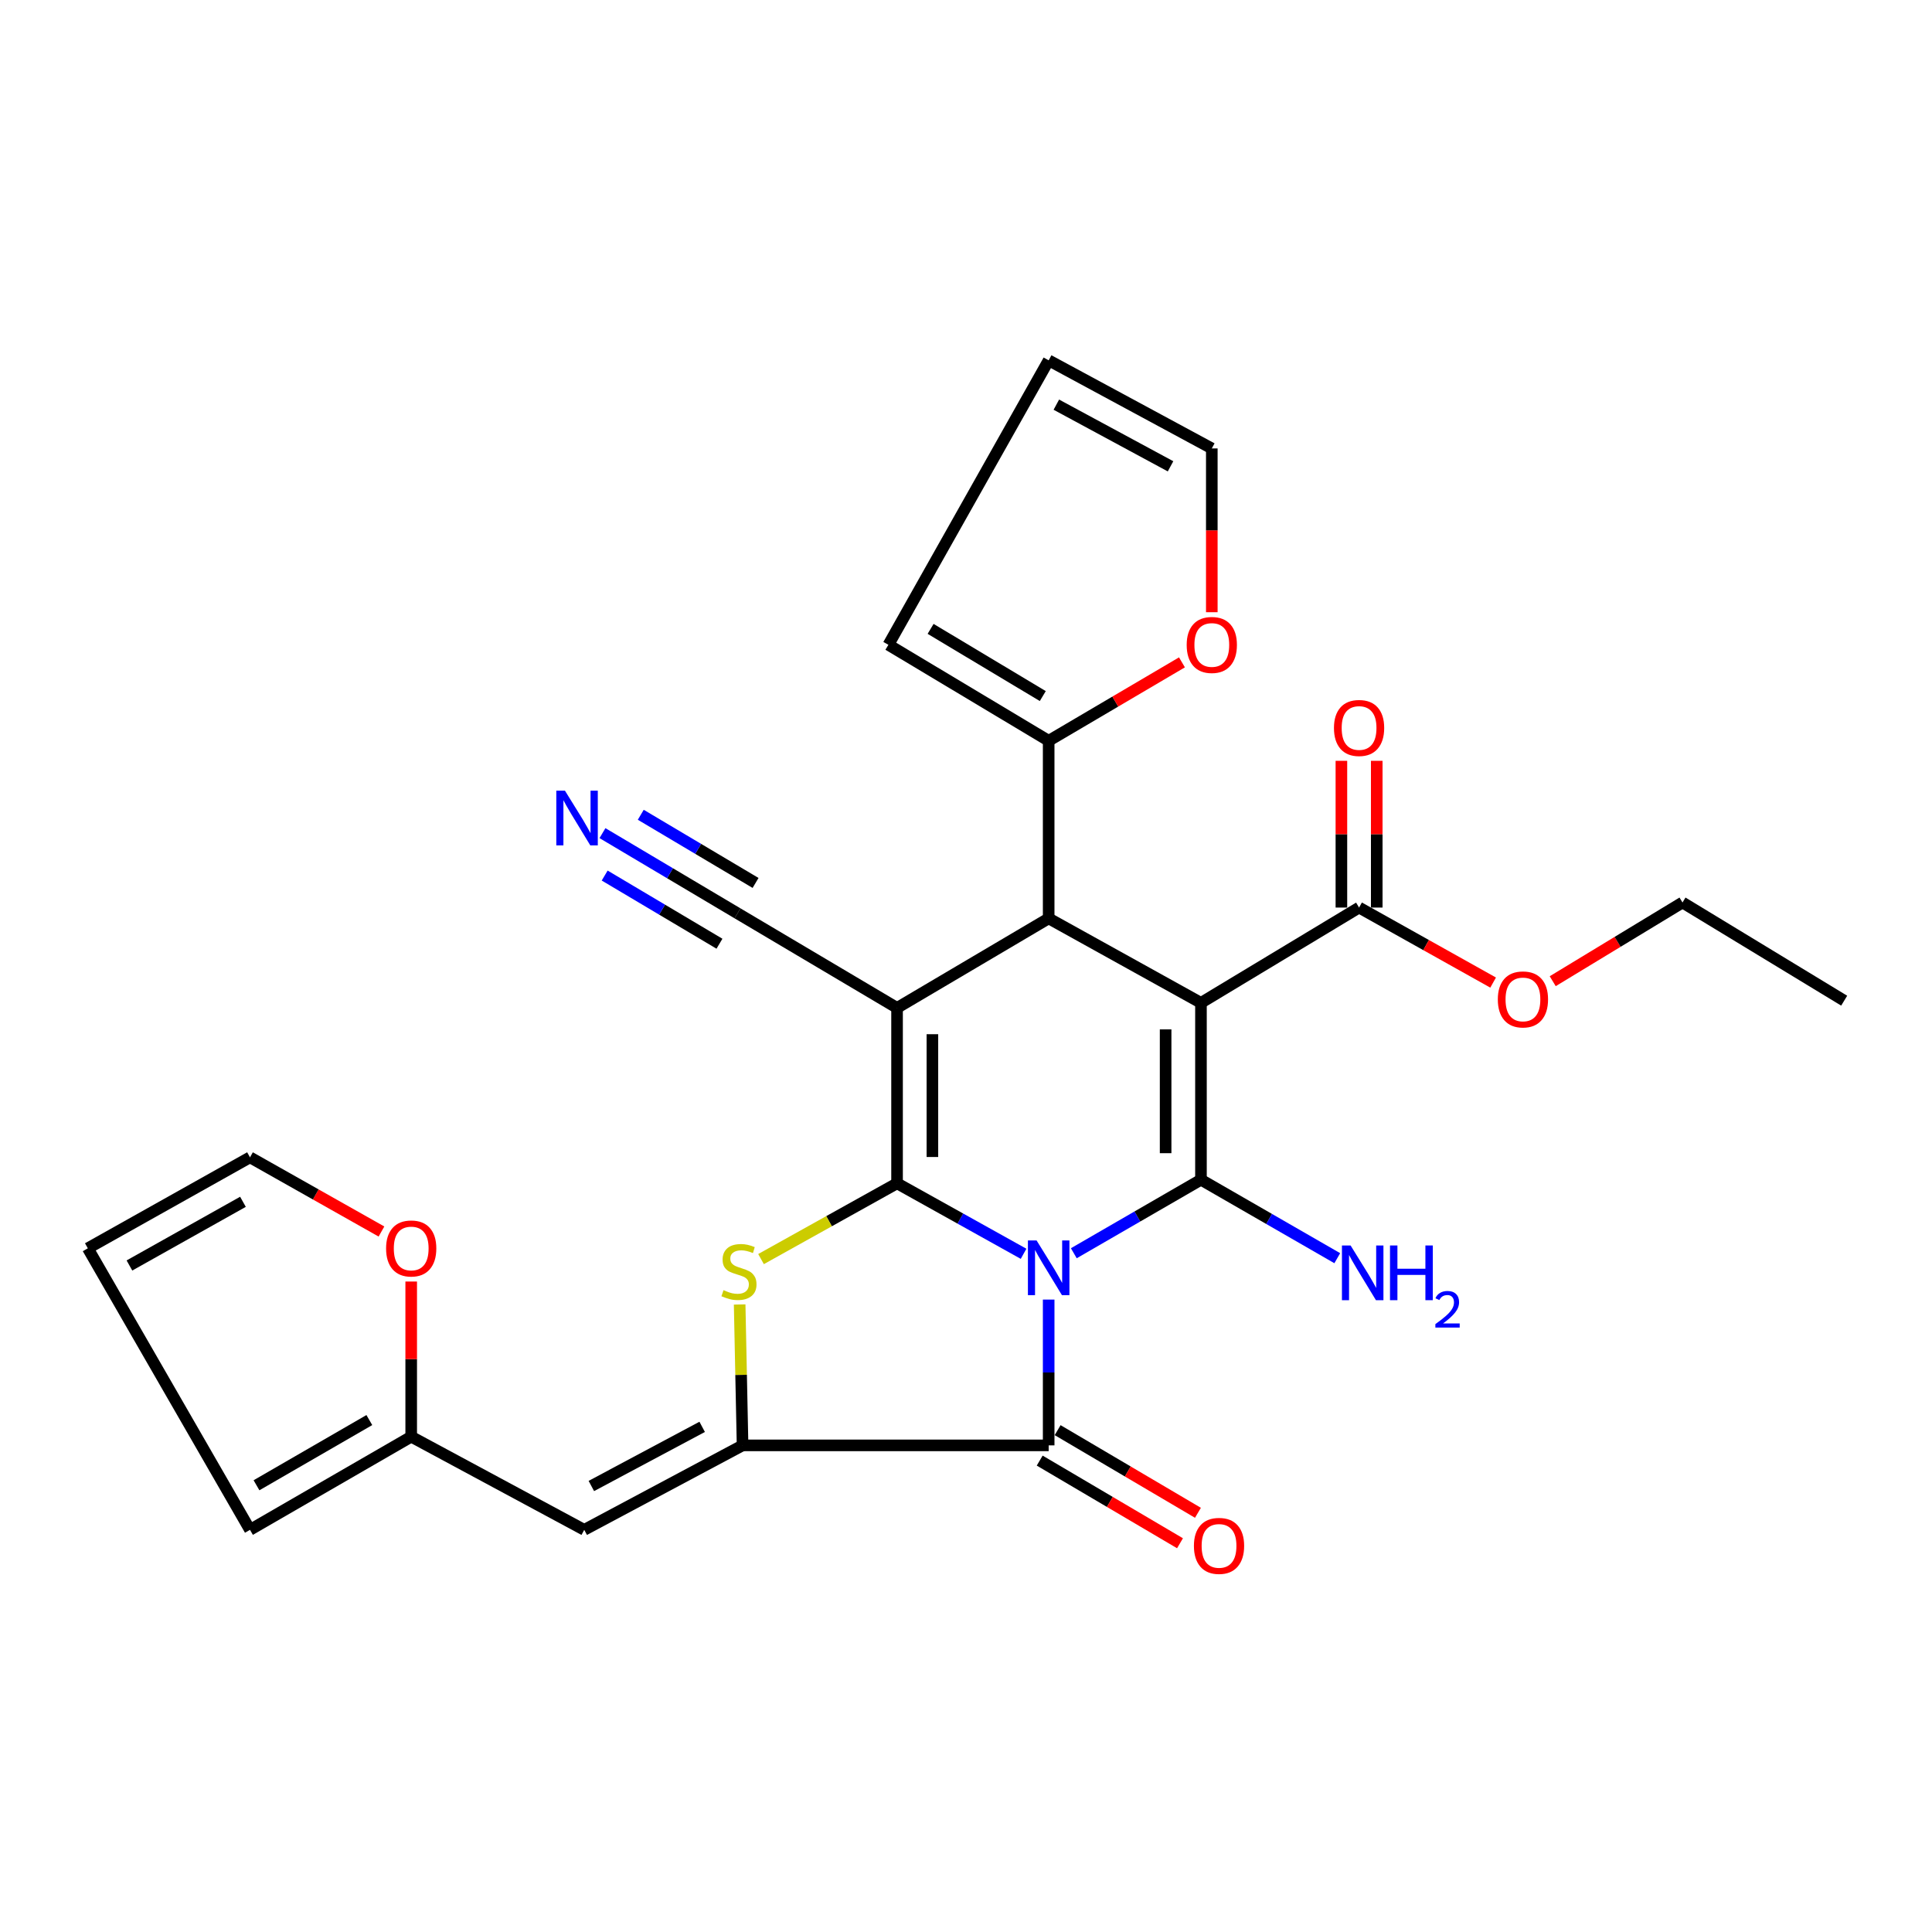 <?xml version='1.0' encoding='iso-8859-1'?>
<svg version='1.1' baseProfile='full'
              xmlns='http://www.w3.org/2000/svg'
                      xmlns:rdkit='http://www.rdkit.org/xml'
                      xmlns:xlink='http://www.w3.org/1999/xlink'
                  xml:space='preserve'
width='1000px' height='1000px' viewBox='0 0 1000 1000'>
<!-- END OF HEADER -->
<rect style='opacity:1.0;fill:#FFFFFF;stroke:none' width='1000' height='1000' x='0' y='0'> </rect>
<path class='bond-0' d='M 529.803,648.967 L 497.059,630.723' style='fill:none;fill-rule:evenodd;stroke:#0000FF;stroke-width:6px;stroke-linecap:butt;stroke-linejoin:miter;stroke-opacity:1' />
<path class='bond-0' d='M 497.059,630.723 L 464.316,612.479' style='fill:none;fill-rule:evenodd;stroke:#000000;stroke-width:6px;stroke-linecap:butt;stroke-linejoin:miter;stroke-opacity:1' />
<path class='bond-1' d='M 555.805,648.676 L 588.711,629.648' style='fill:none;fill-rule:evenodd;stroke:#0000FF;stroke-width:6px;stroke-linecap:butt;stroke-linejoin:miter;stroke-opacity:1' />
<path class='bond-1' d='M 588.711,629.648 L 621.617,610.619' style='fill:none;fill-rule:evenodd;stroke:#000000;stroke-width:6px;stroke-linecap:butt;stroke-linejoin:miter;stroke-opacity:1' />
<path class='bond-5' d='M 542.789,672.661 L 542.789,710.391' style='fill:none;fill-rule:evenodd;stroke:#0000FF;stroke-width:6px;stroke-linecap:butt;stroke-linejoin:miter;stroke-opacity:1' />
<path class='bond-5' d='M 542.789,710.391 L 542.789,748.122' style='fill:none;fill-rule:evenodd;stroke:#000000;stroke-width:6px;stroke-linecap:butt;stroke-linejoin:miter;stroke-opacity:1' />
<path class='bond-3' d='M 464.316,612.479 L 464.316,521.688' style='fill:none;fill-rule:evenodd;stroke:#000000;stroke-width:6px;stroke-linecap:butt;stroke-linejoin:miter;stroke-opacity:1' />
<path class='bond-3' d='M 482.61,598.86 L 482.61,535.307' style='fill:none;fill-rule:evenodd;stroke:#000000;stroke-width:6px;stroke-linecap:butt;stroke-linejoin:miter;stroke-opacity:1' />
<path class='bond-6' d='M 464.316,612.479 L 429.113,632.09' style='fill:none;fill-rule:evenodd;stroke:#000000;stroke-width:6px;stroke-linecap:butt;stroke-linejoin:miter;stroke-opacity:1' />
<path class='bond-6' d='M 429.113,632.09 L 393.91,651.7' style='fill:none;fill-rule:evenodd;stroke:#CCCC00;stroke-width:6px;stroke-linecap:butt;stroke-linejoin:miter;stroke-opacity:1' />
<path class='bond-2' d='M 621.617,610.619 L 621.617,519.076' style='fill:none;fill-rule:evenodd;stroke:#000000;stroke-width:6px;stroke-linecap:butt;stroke-linejoin:miter;stroke-opacity:1' />
<path class='bond-2' d='M 603.323,596.888 L 603.323,532.807' style='fill:none;fill-rule:evenodd;stroke:#000000;stroke-width:6px;stroke-linecap:butt;stroke-linejoin:miter;stroke-opacity:1' />
<path class='bond-16' d='M 621.617,610.619 L 656.894,630.93' style='fill:none;fill-rule:evenodd;stroke:#000000;stroke-width:6px;stroke-linecap:butt;stroke-linejoin:miter;stroke-opacity:1' />
<path class='bond-16' d='M 656.894,630.93 L 692.17,651.241' style='fill:none;fill-rule:evenodd;stroke:#0000FF;stroke-width:6px;stroke-linecap:butt;stroke-linejoin:miter;stroke-opacity:1' />
<path class='bond-4' d='M 621.617,519.076 L 542.789,475.352' style='fill:none;fill-rule:evenodd;stroke:#000000;stroke-width:6px;stroke-linecap:butt;stroke-linejoin:miter;stroke-opacity:1' />
<path class='bond-9' d='M 621.617,519.076 L 703.454,469.752' style='fill:none;fill-rule:evenodd;stroke:#000000;stroke-width:6px;stroke-linecap:butt;stroke-linejoin:miter;stroke-opacity:1' />
<path class='bond-10' d='M 464.316,521.688 L 381.737,472.74' style='fill:none;fill-rule:evenodd;stroke:#000000;stroke-width:6px;stroke-linecap:butt;stroke-linejoin:miter;stroke-opacity:1' />
<path class='bond-29' d='M 464.316,521.688 L 542.789,475.352' style='fill:none;fill-rule:evenodd;stroke:#000000;stroke-width:6px;stroke-linecap:butt;stroke-linejoin:miter;stroke-opacity:1' />
<path class='bond-11' d='M 542.789,475.352 L 542.789,383.433' style='fill:none;fill-rule:evenodd;stroke:#000000;stroke-width:6px;stroke-linecap:butt;stroke-linejoin:miter;stroke-opacity:1' />
<path class='bond-7' d='M 542.789,748.122 L 384.349,748.122' style='fill:none;fill-rule:evenodd;stroke:#000000;stroke-width:6px;stroke-linecap:butt;stroke-linejoin:miter;stroke-opacity:1' />
<path class='bond-15' d='M 538.146,756.003 L 574.456,777.394' style='fill:none;fill-rule:evenodd;stroke:#000000;stroke-width:6px;stroke-linecap:butt;stroke-linejoin:miter;stroke-opacity:1' />
<path class='bond-15' d='M 574.456,777.394 L 610.766,798.784' style='fill:none;fill-rule:evenodd;stroke:#FF0000;stroke-width:6px;stroke-linecap:butt;stroke-linejoin:miter;stroke-opacity:1' />
<path class='bond-15' d='M 547.432,740.241 L 583.742,761.631' style='fill:none;fill-rule:evenodd;stroke:#000000;stroke-width:6px;stroke-linecap:butt;stroke-linejoin:miter;stroke-opacity:1' />
<path class='bond-15' d='M 583.742,761.631 L 620.052,783.021' style='fill:none;fill-rule:evenodd;stroke:#FF0000;stroke-width:6px;stroke-linecap:butt;stroke-linejoin:miter;stroke-opacity:1' />
<path class='bond-28' d='M 382.843,675.195 L 383.596,711.658' style='fill:none;fill-rule:evenodd;stroke:#CCCC00;stroke-width:6px;stroke-linecap:butt;stroke-linejoin:miter;stroke-opacity:1' />
<path class='bond-28' d='M 383.596,711.658 L 384.349,748.122' style='fill:none;fill-rule:evenodd;stroke:#000000;stroke-width:6px;stroke-linecap:butt;stroke-linejoin:miter;stroke-opacity:1' />
<path class='bond-8' d='M 384.349,748.122 L 302.4,791.846' style='fill:none;fill-rule:evenodd;stroke:#000000;stroke-width:6px;stroke-linecap:butt;stroke-linejoin:miter;stroke-opacity:1' />
<path class='bond-8' d='M 363.445,738.54 L 306.08,769.147' style='fill:none;fill-rule:evenodd;stroke:#000000;stroke-width:6px;stroke-linecap:butt;stroke-linejoin:miter;stroke-opacity:1' />
<path class='bond-12' d='M 302.4,791.846 L 212.838,743.63' style='fill:none;fill-rule:evenodd;stroke:#000000;stroke-width:6px;stroke-linecap:butt;stroke-linejoin:miter;stroke-opacity:1' />
<path class='bond-19' d='M 712.602,469.752 L 712.602,431.776' style='fill:none;fill-rule:evenodd;stroke:#000000;stroke-width:6px;stroke-linecap:butt;stroke-linejoin:miter;stroke-opacity:1' />
<path class='bond-19' d='M 712.602,431.776 L 712.602,393.801' style='fill:none;fill-rule:evenodd;stroke:#FF0000;stroke-width:6px;stroke-linecap:butt;stroke-linejoin:miter;stroke-opacity:1' />
<path class='bond-19' d='M 694.307,469.752 L 694.307,431.776' style='fill:none;fill-rule:evenodd;stroke:#000000;stroke-width:6px;stroke-linecap:butt;stroke-linejoin:miter;stroke-opacity:1' />
<path class='bond-19' d='M 694.307,431.776 L 694.307,393.801' style='fill:none;fill-rule:evenodd;stroke:#FF0000;stroke-width:6px;stroke-linecap:butt;stroke-linejoin:miter;stroke-opacity:1' />
<path class='bond-25' d='M 703.454,469.752 L 738.147,489.167' style='fill:none;fill-rule:evenodd;stroke:#000000;stroke-width:6px;stroke-linecap:butt;stroke-linejoin:miter;stroke-opacity:1' />
<path class='bond-25' d='M 738.147,489.167 L 772.84,508.581' style='fill:none;fill-rule:evenodd;stroke:#FF0000;stroke-width:6px;stroke-linecap:butt;stroke-linejoin:miter;stroke-opacity:1' />
<path class='bond-13' d='M 381.737,472.74 L 346.786,451.984' style='fill:none;fill-rule:evenodd;stroke:#000000;stroke-width:6px;stroke-linecap:butt;stroke-linejoin:miter;stroke-opacity:1' />
<path class='bond-13' d='M 346.786,451.984 L 311.835,431.229' style='fill:none;fill-rule:evenodd;stroke:#0000FF;stroke-width:6px;stroke-linecap:butt;stroke-linejoin:miter;stroke-opacity:1' />
<path class='bond-13' d='M 391.078,457.01 L 361.37,439.368' style='fill:none;fill-rule:evenodd;stroke:#000000;stroke-width:6px;stroke-linecap:butt;stroke-linejoin:miter;stroke-opacity:1' />
<path class='bond-13' d='M 361.37,439.368 L 331.661,421.725' style='fill:none;fill-rule:evenodd;stroke:#0000FF;stroke-width:6px;stroke-linecap:butt;stroke-linejoin:miter;stroke-opacity:1' />
<path class='bond-13' d='M 372.395,488.47 L 342.687,470.828' style='fill:none;fill-rule:evenodd;stroke:#000000;stroke-width:6px;stroke-linecap:butt;stroke-linejoin:miter;stroke-opacity:1' />
<path class='bond-13' d='M 342.687,470.828 L 312.979,453.185' style='fill:none;fill-rule:evenodd;stroke:#0000FF;stroke-width:6px;stroke-linecap:butt;stroke-linejoin:miter;stroke-opacity:1' />
<path class='bond-14' d='M 542.789,383.433 L 577.283,363.134' style='fill:none;fill-rule:evenodd;stroke:#000000;stroke-width:6px;stroke-linecap:butt;stroke-linejoin:miter;stroke-opacity:1' />
<path class='bond-14' d='M 577.283,363.134 L 611.778,342.835' style='fill:none;fill-rule:evenodd;stroke:#FF0000;stroke-width:6px;stroke-linecap:butt;stroke-linejoin:miter;stroke-opacity:1' />
<path class='bond-18' d='M 542.789,383.433 L 459.834,333.743' style='fill:none;fill-rule:evenodd;stroke:#000000;stroke-width:6px;stroke-linecap:butt;stroke-linejoin:miter;stroke-opacity:1' />
<path class='bond-18' d='M 539.746,360.285 L 481.678,325.502' style='fill:none;fill-rule:evenodd;stroke:#000000;stroke-width:6px;stroke-linecap:butt;stroke-linejoin:miter;stroke-opacity:1' />
<path class='bond-17' d='M 212.838,743.63 L 212.838,703.474' style='fill:none;fill-rule:evenodd;stroke:#000000;stroke-width:6px;stroke-linecap:butt;stroke-linejoin:miter;stroke-opacity:1' />
<path class='bond-17' d='M 212.838,703.474 L 212.838,663.318' style='fill:none;fill-rule:evenodd;stroke:#FF0000;stroke-width:6px;stroke-linecap:butt;stroke-linejoin:miter;stroke-opacity:1' />
<path class='bond-20' d='M 212.838,743.63 L 129.395,791.846' style='fill:none;fill-rule:evenodd;stroke:#000000;stroke-width:6px;stroke-linecap:butt;stroke-linejoin:miter;stroke-opacity:1' />
<path class='bond-20' d='M 191.169,735.022 L 132.759,768.773' style='fill:none;fill-rule:evenodd;stroke:#000000;stroke-width:6px;stroke-linecap:butt;stroke-linejoin:miter;stroke-opacity:1' />
<path class='bond-21' d='M 627.228,316.882 L 627.228,274.495' style='fill:none;fill-rule:evenodd;stroke:#FF0000;stroke-width:6px;stroke-linecap:butt;stroke-linejoin:miter;stroke-opacity:1' />
<path class='bond-21' d='M 627.228,274.495 L 627.228,232.107' style='fill:none;fill-rule:evenodd;stroke:#000000;stroke-width:6px;stroke-linecap:butt;stroke-linejoin:miter;stroke-opacity:1' />
<path class='bond-22' d='M 197.443,637.433 L 163.419,618.233' style='fill:none;fill-rule:evenodd;stroke:#FF0000;stroke-width:6px;stroke-linecap:butt;stroke-linejoin:miter;stroke-opacity:1' />
<path class='bond-22' d='M 163.419,618.233 L 129.395,599.033' style='fill:none;fill-rule:evenodd;stroke:#000000;stroke-width:6px;stroke-linecap:butt;stroke-linejoin:miter;stroke-opacity:1' />
<path class='bond-23' d='M 459.834,333.743 L 542.789,186.514' style='fill:none;fill-rule:evenodd;stroke:#000000;stroke-width:6px;stroke-linecap:butt;stroke-linejoin:miter;stroke-opacity:1' />
<path class='bond-24' d='M 129.395,791.846 L 45.455,646.121' style='fill:none;fill-rule:evenodd;stroke:#000000;stroke-width:6px;stroke-linecap:butt;stroke-linejoin:miter;stroke-opacity:1' />
<path class='bond-31' d='M 627.228,232.107 L 542.789,186.514' style='fill:none;fill-rule:evenodd;stroke:#000000;stroke-width:6px;stroke-linecap:butt;stroke-linejoin:miter;stroke-opacity:1' />
<path class='bond-31' d='M 605.87,241.366 L 546.762,209.45' style='fill:none;fill-rule:evenodd;stroke:#000000;stroke-width:6px;stroke-linecap:butt;stroke-linejoin:miter;stroke-opacity:1' />
<path class='bond-30' d='M 129.395,599.033 L 45.455,646.121' style='fill:none;fill-rule:evenodd;stroke:#000000;stroke-width:6px;stroke-linecap:butt;stroke-linejoin:miter;stroke-opacity:1' />
<path class='bond-30' d='M 125.755,622.051 L 66.996,655.013' style='fill:none;fill-rule:evenodd;stroke:#000000;stroke-width:6px;stroke-linecap:butt;stroke-linejoin:miter;stroke-opacity:1' />
<path class='bond-26' d='M 803.684,507.868 L 837.271,487.499' style='fill:none;fill-rule:evenodd;stroke:#FF0000;stroke-width:6px;stroke-linecap:butt;stroke-linejoin:miter;stroke-opacity:1' />
<path class='bond-26' d='M 837.271,487.499 L 870.859,467.13' style='fill:none;fill-rule:evenodd;stroke:#000000;stroke-width:6px;stroke-linecap:butt;stroke-linejoin:miter;stroke-opacity:1' />
<path class='bond-27' d='M 870.859,467.13 L 954.545,517.948' style='fill:none;fill-rule:evenodd;stroke:#000000;stroke-width:6px;stroke-linecap:butt;stroke-linejoin:miter;stroke-opacity:1' />
<path  class='atom-0' d='M 536.529 642.043
L 545.809 657.043
Q 546.729 658.523, 548.209 661.203
Q 549.689 663.883, 549.769 664.043
L 549.769 642.043
L 553.529 642.043
L 553.529 670.363
L 549.649 670.363
L 539.689 653.963
Q 538.529 652.043, 537.289 649.843
Q 536.089 647.643, 535.729 646.963
L 535.729 670.363
L 532.049 670.363
L 532.049 642.043
L 536.529 642.043
' fill='#0000FF'/>
<path  class='atom-7' d='M 374.489 667.783
Q 374.809 667.903, 376.129 668.463
Q 377.449 669.023, 378.889 669.383
Q 380.369 669.703, 381.809 669.703
Q 384.489 669.703, 386.049 668.423
Q 387.609 667.103, 387.609 664.823
Q 387.609 663.263, 386.809 662.303
Q 386.049 661.343, 384.849 660.823
Q 383.649 660.303, 381.649 659.703
Q 379.129 658.943, 377.609 658.223
Q 376.129 657.503, 375.049 655.983
Q 374.009 654.463, 374.009 651.903
Q 374.009 648.343, 376.409 646.143
Q 378.849 643.943, 383.649 643.943
Q 386.929 643.943, 390.649 645.503
L 389.729 648.583
Q 386.329 647.183, 383.769 647.183
Q 381.009 647.183, 379.489 648.343
Q 377.969 649.463, 378.009 651.423
Q 378.009 652.943, 378.769 653.863
Q 379.569 654.783, 380.689 655.303
Q 381.849 655.823, 383.769 656.423
Q 386.329 657.223, 387.849 658.023
Q 389.369 658.823, 390.449 660.463
Q 391.569 662.063, 391.569 664.823
Q 391.569 668.743, 388.929 670.863
Q 386.329 672.943, 381.969 672.943
Q 379.449 672.943, 377.529 672.383
Q 375.649 671.863, 373.409 670.943
L 374.489 667.783
' fill='#CCCC00'/>
<path  class='atom-14' d='M 292.42 409.256
L 301.7 424.256
Q 302.62 425.736, 304.1 428.416
Q 305.58 431.096, 305.66 431.256
L 305.66 409.256
L 309.42 409.256
L 309.42 437.576
L 305.54 437.576
L 295.58 421.176
Q 294.42 419.256, 293.18 417.056
Q 291.98 414.856, 291.62 414.176
L 291.62 437.576
L 287.94 437.576
L 287.94 409.256
L 292.42 409.256
' fill='#0000FF'/>
<path  class='atom-15' d='M 614.228 333.823
Q 614.228 327.023, 617.588 323.223
Q 620.948 319.423, 627.228 319.423
Q 633.508 319.423, 636.868 323.223
Q 640.228 327.023, 640.228 333.823
Q 640.228 340.703, 636.828 344.623
Q 633.428 348.503, 627.228 348.503
Q 620.988 348.503, 617.588 344.623
Q 614.228 340.743, 614.228 333.823
M 627.228 345.303
Q 631.548 345.303, 633.868 342.423
Q 636.228 339.503, 636.228 333.823
Q 636.228 328.263, 633.868 325.463
Q 631.548 322.623, 627.228 322.623
Q 622.908 322.623, 620.548 325.423
Q 618.228 328.223, 618.228 333.823
Q 618.228 339.543, 620.548 342.423
Q 622.908 345.303, 627.228 345.303
' fill='#FF0000'/>
<path  class='atom-16' d='M 617.968 800.148
Q 617.968 793.348, 621.328 789.548
Q 624.688 785.748, 630.968 785.748
Q 637.248 785.748, 640.608 789.548
Q 643.968 793.348, 643.968 800.148
Q 643.968 807.028, 640.568 810.948
Q 637.168 814.828, 630.968 814.828
Q 624.728 814.828, 621.328 810.948
Q 617.968 807.068, 617.968 800.148
M 630.968 811.628
Q 635.288 811.628, 637.608 808.748
Q 639.968 805.828, 639.968 800.148
Q 639.968 794.588, 637.608 791.788
Q 635.288 788.948, 630.968 788.948
Q 626.648 788.948, 624.288 791.748
Q 621.968 794.548, 621.968 800.148
Q 621.968 805.868, 624.288 808.748
Q 626.648 811.628, 630.968 811.628
' fill='#FF0000'/>
<path  class='atom-17' d='M 699.064 644.655
L 708.344 659.655
Q 709.264 661.135, 710.744 663.815
Q 712.224 666.495, 712.304 666.655
L 712.304 644.655
L 716.064 644.655
L 716.064 672.975
L 712.184 672.975
L 702.224 656.575
Q 701.064 654.655, 699.824 652.455
Q 698.624 650.255, 698.264 649.575
L 698.264 672.975
L 694.584 672.975
L 694.584 644.655
L 699.064 644.655
' fill='#0000FF'/>
<path  class='atom-17' d='M 719.464 644.655
L 723.304 644.655
L 723.304 656.695
L 737.784 656.695
L 737.784 644.655
L 741.624 644.655
L 741.624 672.975
L 737.784 672.975
L 737.784 659.895
L 723.304 659.895
L 723.304 672.975
L 719.464 672.975
L 719.464 644.655
' fill='#0000FF'/>
<path  class='atom-17' d='M 742.997 671.981
Q 743.684 670.212, 745.32 669.236
Q 746.957 668.232, 749.228 668.232
Q 752.052 668.232, 753.636 669.764
Q 755.22 671.295, 755.22 674.014
Q 755.22 676.786, 753.161 679.373
Q 751.128 681.96, 746.904 685.023
L 755.537 685.023
L 755.537 687.135
L 742.944 687.135
L 742.944 685.366
Q 746.429 682.884, 748.488 681.036
Q 750.574 679.188, 751.577 677.525
Q 752.58 675.862, 752.58 674.146
Q 752.58 672.351, 751.683 671.348
Q 750.785 670.344, 749.228 670.344
Q 747.723 670.344, 746.72 670.952
Q 745.716 671.559, 745.004 672.905
L 742.997 671.981
' fill='#0000FF'/>
<path  class='atom-18' d='M 199.838 646.201
Q 199.838 639.401, 203.198 635.601
Q 206.558 631.801, 212.838 631.801
Q 219.118 631.801, 222.478 635.601
Q 225.838 639.401, 225.838 646.201
Q 225.838 653.081, 222.438 657.001
Q 219.038 660.881, 212.838 660.881
Q 206.598 660.881, 203.198 657.001
Q 199.838 653.121, 199.838 646.201
M 212.838 657.681
Q 217.158 657.681, 219.478 654.801
Q 221.838 651.881, 221.838 646.201
Q 221.838 640.641, 219.478 637.841
Q 217.158 635.001, 212.838 635.001
Q 208.518 635.001, 206.158 637.801
Q 203.838 640.601, 203.838 646.201
Q 203.838 651.921, 206.158 654.801
Q 208.518 657.681, 212.838 657.681
' fill='#FF0000'/>
<path  class='atom-20' d='M 690.454 376.795
Q 690.454 369.995, 693.814 366.195
Q 697.174 362.395, 703.454 362.395
Q 709.734 362.395, 713.094 366.195
Q 716.454 369.995, 716.454 376.795
Q 716.454 383.675, 713.054 387.595
Q 709.654 391.475, 703.454 391.475
Q 697.214 391.475, 693.814 387.595
Q 690.454 383.715, 690.454 376.795
M 703.454 388.275
Q 707.774 388.275, 710.094 385.395
Q 712.454 382.475, 712.454 376.795
Q 712.454 371.235, 710.094 368.435
Q 707.774 365.595, 703.454 365.595
Q 699.134 365.595, 696.774 368.395
Q 694.454 371.195, 694.454 376.795
Q 694.454 382.515, 696.774 385.395
Q 699.134 388.275, 703.454 388.275
' fill='#FF0000'/>
<path  class='atom-26' d='M 775.269 517.296
Q 775.269 510.496, 778.629 506.696
Q 781.989 502.896, 788.269 502.896
Q 794.549 502.896, 797.909 506.696
Q 801.269 510.496, 801.269 517.296
Q 801.269 524.176, 797.869 528.096
Q 794.469 531.976, 788.269 531.976
Q 782.029 531.976, 778.629 528.096
Q 775.269 524.216, 775.269 517.296
M 788.269 528.776
Q 792.589 528.776, 794.909 525.896
Q 797.269 522.976, 797.269 517.296
Q 797.269 511.736, 794.909 508.936
Q 792.589 506.096, 788.269 506.096
Q 783.949 506.096, 781.589 508.896
Q 779.269 511.696, 779.269 517.296
Q 779.269 523.016, 781.589 525.896
Q 783.949 528.776, 788.269 528.776
' fill='#FF0000'/>
</svg>
